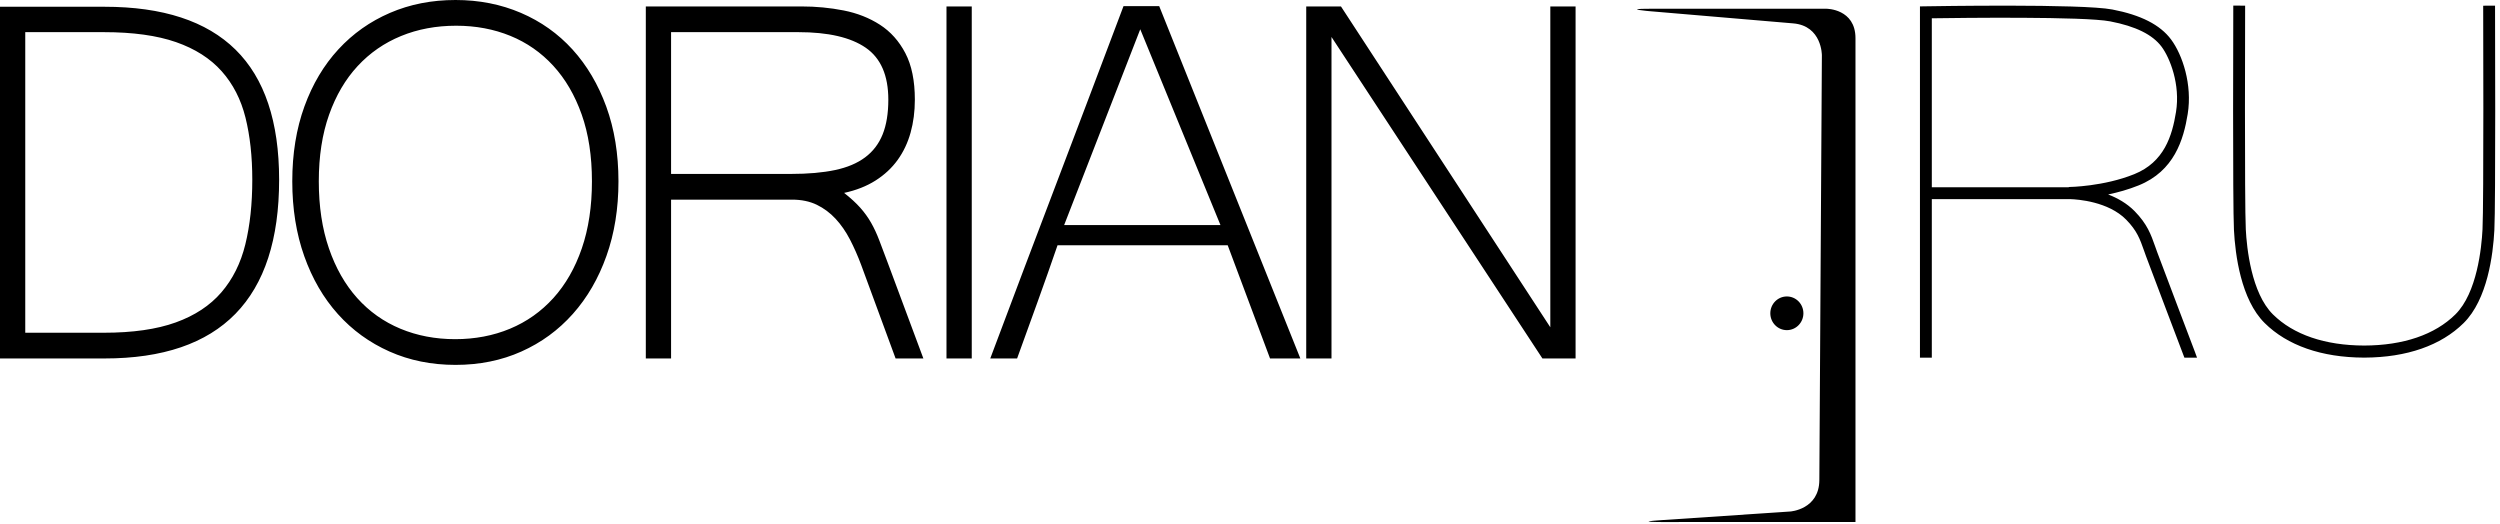 <?xml version="1.0" encoding="UTF-8"?> <svg xmlns="http://www.w3.org/2000/svg" width="515" height="108" viewBox="0 0 515 108" fill="none"> <path d="M513.979 1.164L511.537 1.176C511.539 1.593 511.671 41.987 511.397 47.253C511.205 51.047 510.272 60.345 505.811 64.767C501.587 68.948 495.088 71.161 487.019 71.183C478.947 71.161 472.448 68.948 468.225 64.767C463.768 60.351 462.829 51.048 462.633 47.253C462.361 41.987 462.496 1.584 462.497 1.164L460.056 1.155C460.048 2.879 459.919 42.045 460.193 47.383C460.457 52.46 461.627 61.703 466.523 66.548C471.189 71.175 478.243 73.628 486.913 73.668V73.673C486.951 73.673 486.981 73.671 487.019 73.671C487.053 73.671 487.084 73.673 487.121 73.673V73.668C495.792 73.628 502.843 71.175 507.512 66.548C512.412 61.697 513.58 52.457 513.84 47.383C514.116 42.045 513.985 2.888 513.979 1.164ZM452.588 73.673L452.257 72.78L452.263 72.779C452.263 72.779 445.035 53.728 444.371 51.912L443.979 50.811C443.099 48.311 442.339 46.157 439.724 43.492C438.143 41.884 436.196 40.796 434.277 40.059C436.268 39.645 438.436 39.048 440.557 38.192C447.889 35.236 449.811 28.776 450.667 23.481C451.648 17.419 449.583 11.279 447.248 8.14C444.995 5.113 441.036 3.089 435.139 1.956C428.851 0.748 398.023 1.277 396.712 1.3L395.511 1.32V73.673H397.953V41.021H426.507C427.967 41.071 434.315 41.5 437.996 45.255C440.221 47.521 440.832 49.251 441.679 51.652L442.081 52.78C442.745 54.597 449.984 73.673 449.984 73.673L450.011 73.663L449.997 73.673H452.588ZM426.173 38.524H426.172V38.577H419.043C417.429 38.573 415.695 38.573 413.904 38.577H397.953V3.768C403.819 3.68 429.317 3.368 434.685 4.4C439.959 5.415 443.431 7.128 445.3 9.641C446.993 11.92 449.18 17.377 448.255 23.079C447.457 28.013 445.812 33.397 439.656 35.879C433.359 38.419 426.353 38.524 426.173 38.524ZM368.093 61.069C366.212 61.069 364.685 62.621 364.685 64.539C364.685 66.455 366.212 68.009 368.093 68.009C369.976 68.009 371.501 66.455 371.501 64.539C371.501 62.621 369.976 61.069 368.093 61.069ZM376.271 107.529C382.229 107.528 382.229 107.535 382.229 107.535V7.869C382.229 1.803 376.271 1.803 376.271 1.803H339.892C333.931 1.803 339.869 2.308 339.869 2.308L369.405 4.817C375.344 5.324 375.307 11.389 375.307 11.389L374.784 98.904C374.747 104.971 368.803 105.368 368.803 105.368L342.26 107.147C336.315 107.543 342.273 107.54 342.273 107.54L376.271 107.529ZM317.739 73.843H324.569V1.327H319.365V67.419L276.239 1.327H269.083V73.843H274.287V7.616L317.739 73.843ZM261.627 73.843H267.872L238.795 1.259H231.445C229.103 7.484 226.795 13.6 224.517 19.604C222.241 25.609 219.973 31.58 217.72 37.517C215.465 43.455 213.199 49.427 210.923 55.431C208.645 61.436 206.337 67.573 203.995 73.843H209.523C210.867 70.133 212.277 66.237 213.752 62.155C215.225 58.071 216.591 54.196 217.849 50.531H252.909L261.627 73.843ZM251.415 46.359H219.215L234.892 6.027L251.415 46.359ZM194.976 73.843H200.181V1.325H194.976V73.843ZM177.207 42.784C176.339 41.812 175.231 40.796 173.888 39.737C176.359 39.207 178.517 38.357 180.361 37.188C182.203 36.019 183.721 34.603 184.915 32.948C186.107 31.292 186.995 29.417 187.581 27.32C188.167 25.223 188.459 22.959 188.459 20.531C188.459 16.645 187.809 13.456 186.507 10.96C185.207 8.468 183.46 6.513 181.271 5.1C179.081 3.687 176.587 2.705 173.791 2.153C170.993 1.601 168.099 1.327 165.107 1.327H133.037V73.843H138.241V41.125H163.155C165.107 41.125 166.809 41.481 168.263 42.185C169.715 42.893 171.003 43.852 172.132 45.067C173.259 46.281 174.245 47.707 175.092 49.339C175.937 50.973 176.707 52.715 177.4 54.571L184.492 73.843H190.215L182.865 54.107C182.215 52.384 181.64 50.863 181.141 49.536C180.641 48.213 180.077 46.999 179.449 45.893C178.821 44.791 178.073 43.753 177.207 42.784ZM172.004 35.033C169.487 35.563 166.473 35.829 162.96 35.829H138.241V6.623H164.457C170.613 6.623 175.243 7.693 178.344 9.835C181.444 11.976 182.995 15.541 182.995 20.531C182.995 23.356 182.604 25.74 181.824 27.683C181.044 29.625 179.841 31.205 178.213 32.417C176.587 33.633 174.516 34.504 172.004 35.033ZM124.931 52.715C126.58 48.08 127.403 42.96 127.403 37.349C127.403 31.701 126.568 26.58 124.9 21.987C123.228 17.396 120.908 13.467 117.939 10.199C114.968 6.932 111.423 4.416 107.304 2.651C103.183 0.885 98.693 -1.52588e-05 93.839 -1.52588e-05C88.937 -1.52588e-05 84.439 0.885 80.341 2.651C76.243 4.416 72.699 6.92 69.707 10.167C66.715 13.412 64.381 17.329 62.713 21.921C61.044 26.513 60.209 31.655 60.209 37.349C60.209 43.004 61.032 48.148 62.681 52.783C64.328 57.419 66.636 61.392 69.609 64.703C72.579 68.015 76.124 70.587 80.244 72.417C84.364 74.251 88.895 75.167 93.839 75.167C98.781 75.167 103.304 74.251 107.4 72.417C111.499 70.587 115.032 68.004 118.003 64.669C120.973 61.337 123.284 57.352 124.931 52.715ZM121.939 37.349C121.939 42.517 121.245 47.119 119.857 51.159C118.469 55.2 116.517 58.609 114.004 61.392C111.488 64.173 108.505 66.281 105.06 67.717C101.611 69.151 97.851 69.868 93.773 69.868C89.697 69.868 85.936 69.151 82.488 67.717C79.04 66.281 76.069 64.173 73.576 61.392C71.084 58.609 69.141 55.2 67.756 51.159C66.367 47.119 65.673 42.517 65.673 37.349C65.673 32.187 66.377 27.617 67.787 23.644C69.196 19.668 71.159 16.325 73.673 13.611C76.188 10.895 79.171 8.832 82.619 7.419C86.064 6.005 89.848 5.299 93.968 5.299C98.003 5.299 101.719 5.993 105.124 7.384C108.528 8.776 111.477 10.827 113.971 13.545C116.464 16.26 118.415 19.604 119.825 23.576C121.232 27.549 121.939 32.144 121.939 37.349ZM57.5 37.02C57.5 25.056 54.508 16.127 48.524 10.233C42.54 4.339 33.541 1.392 21.529 1.392H0V73.843H21.529C45.509 73.843 57.5 61.568 57.5 37.02ZM50.54 50.332C49.587 54.217 47.939 57.517 45.597 60.233C43.256 62.948 40.121 65.012 36.197 66.424C32.272 67.837 27.34 68.544 21.399 68.544H5.203V6.623H21.399C27.384 6.623 32.337 7.309 36.264 8.676C40.188 10.045 43.32 12.044 45.663 14.671C48.004 17.297 49.639 20.485 50.573 24.239C51.504 27.993 51.972 32.252 51.972 37.02C51.972 42.011 51.495 46.448 50.54 50.332Z" fill="black"></path> </svg> 